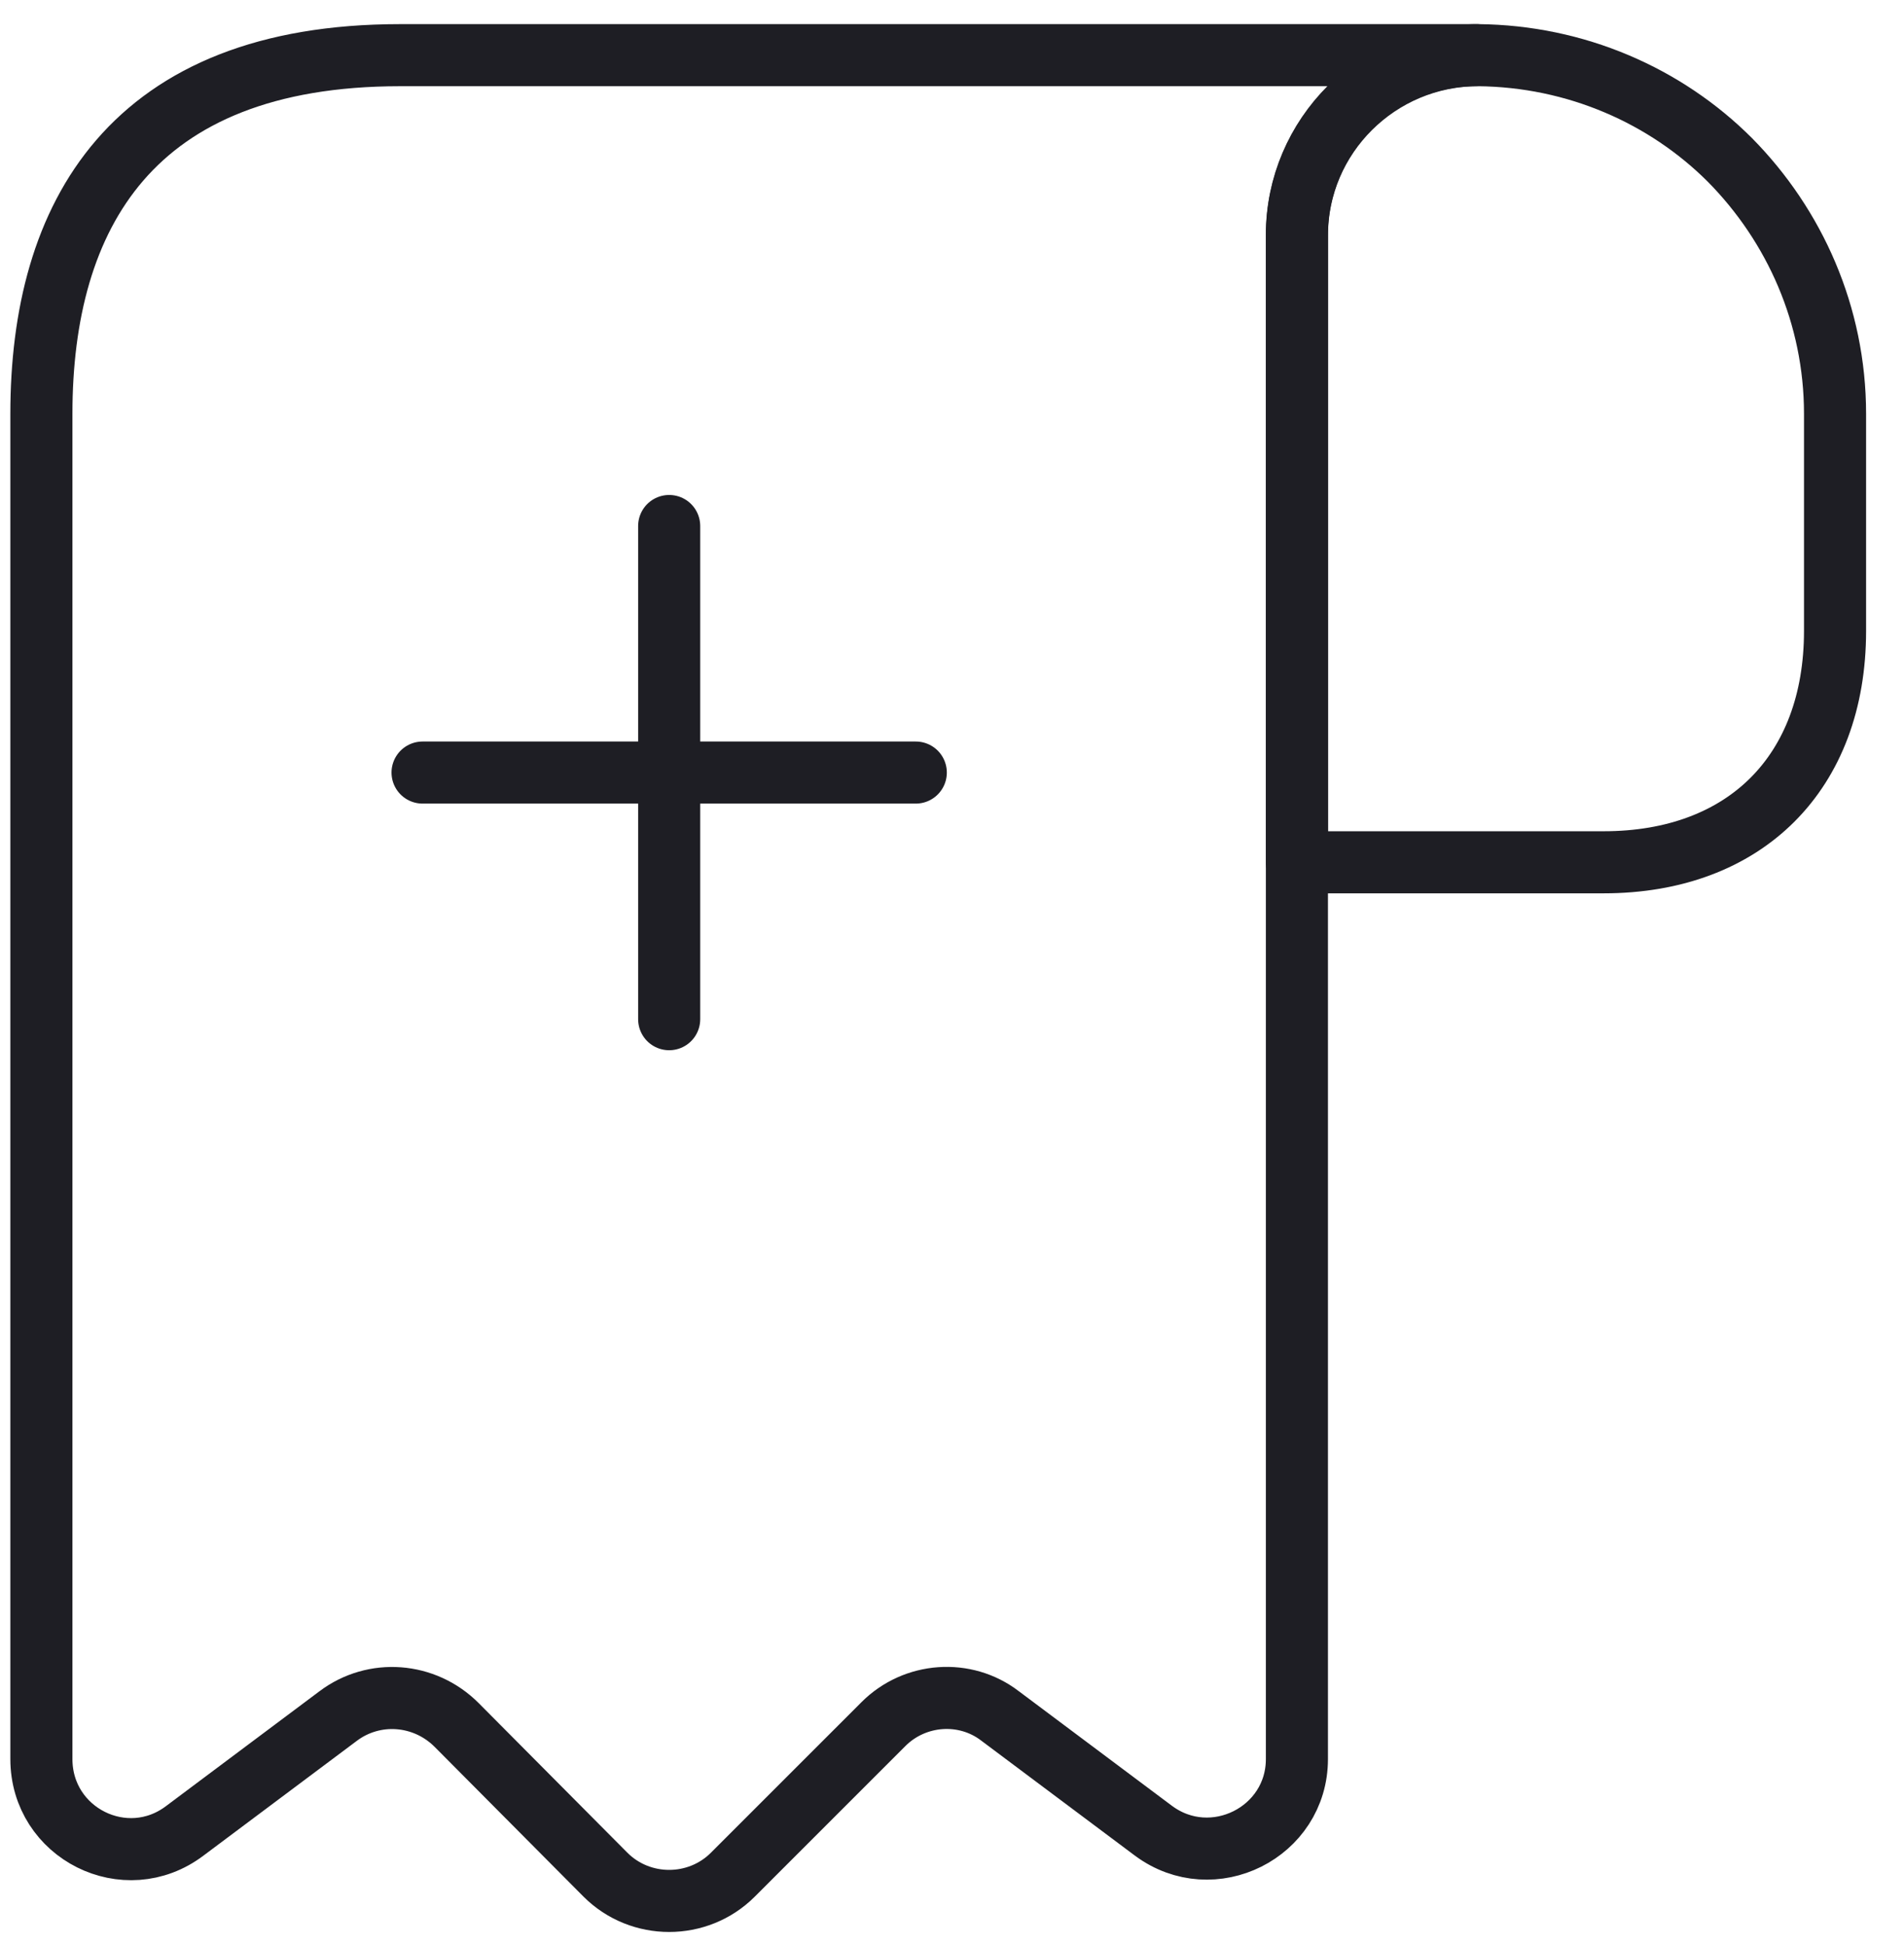<svg width="46" height="47" viewBox="0 0 46 47" fill="none" xmlns="http://www.w3.org/2000/svg">
<path d="M44.334 10V15.243C44.334 18.667 42.167 20.834 38.743 20.834H31.334V5.688C31.334 3.283 33.305 1.333 35.71 1.333C38.072 1.355 40.239 2.308 41.798 3.868C43.358 5.45 44.334 7.617 44.334 10Z" stroke="#1E1E24" stroke-width="1.5" stroke-miterlimit="10" stroke-linecap="round" stroke-linejoin="round"/>
<path d="M1 12.167V42.5C1 44.298 3.037 45.317 4.467 44.233L8.172 41.46C9.038 40.81 10.252 40.897 11.032 41.677L14.628 45.295C15.473 46.14 16.86 46.14 17.705 45.295L21.345 41.655C22.103 40.897 23.317 40.81 24.162 41.46L27.867 44.233C29.297 45.295 31.333 44.277 31.333 42.5V5.667C31.333 3.284 33.283 1.333 35.667 1.333H11.833H9.667C3.167 1.333 1 5.212 1 10V12.167Z" stroke="#1E1E24" stroke-width="1.5" stroke-miterlimit="10" stroke-linecap="round" stroke-linejoin="round"/>
<path d="M10.209 18.666H22.125" stroke="#1E1E24" stroke-width="1.5" stroke-linecap="round" stroke-linejoin="round"/>
<path d="M16.167 24.625V12.709" stroke="#1E1E24" stroke-width="1.5" stroke-linecap="round" stroke-linejoin="round"/>
</svg>